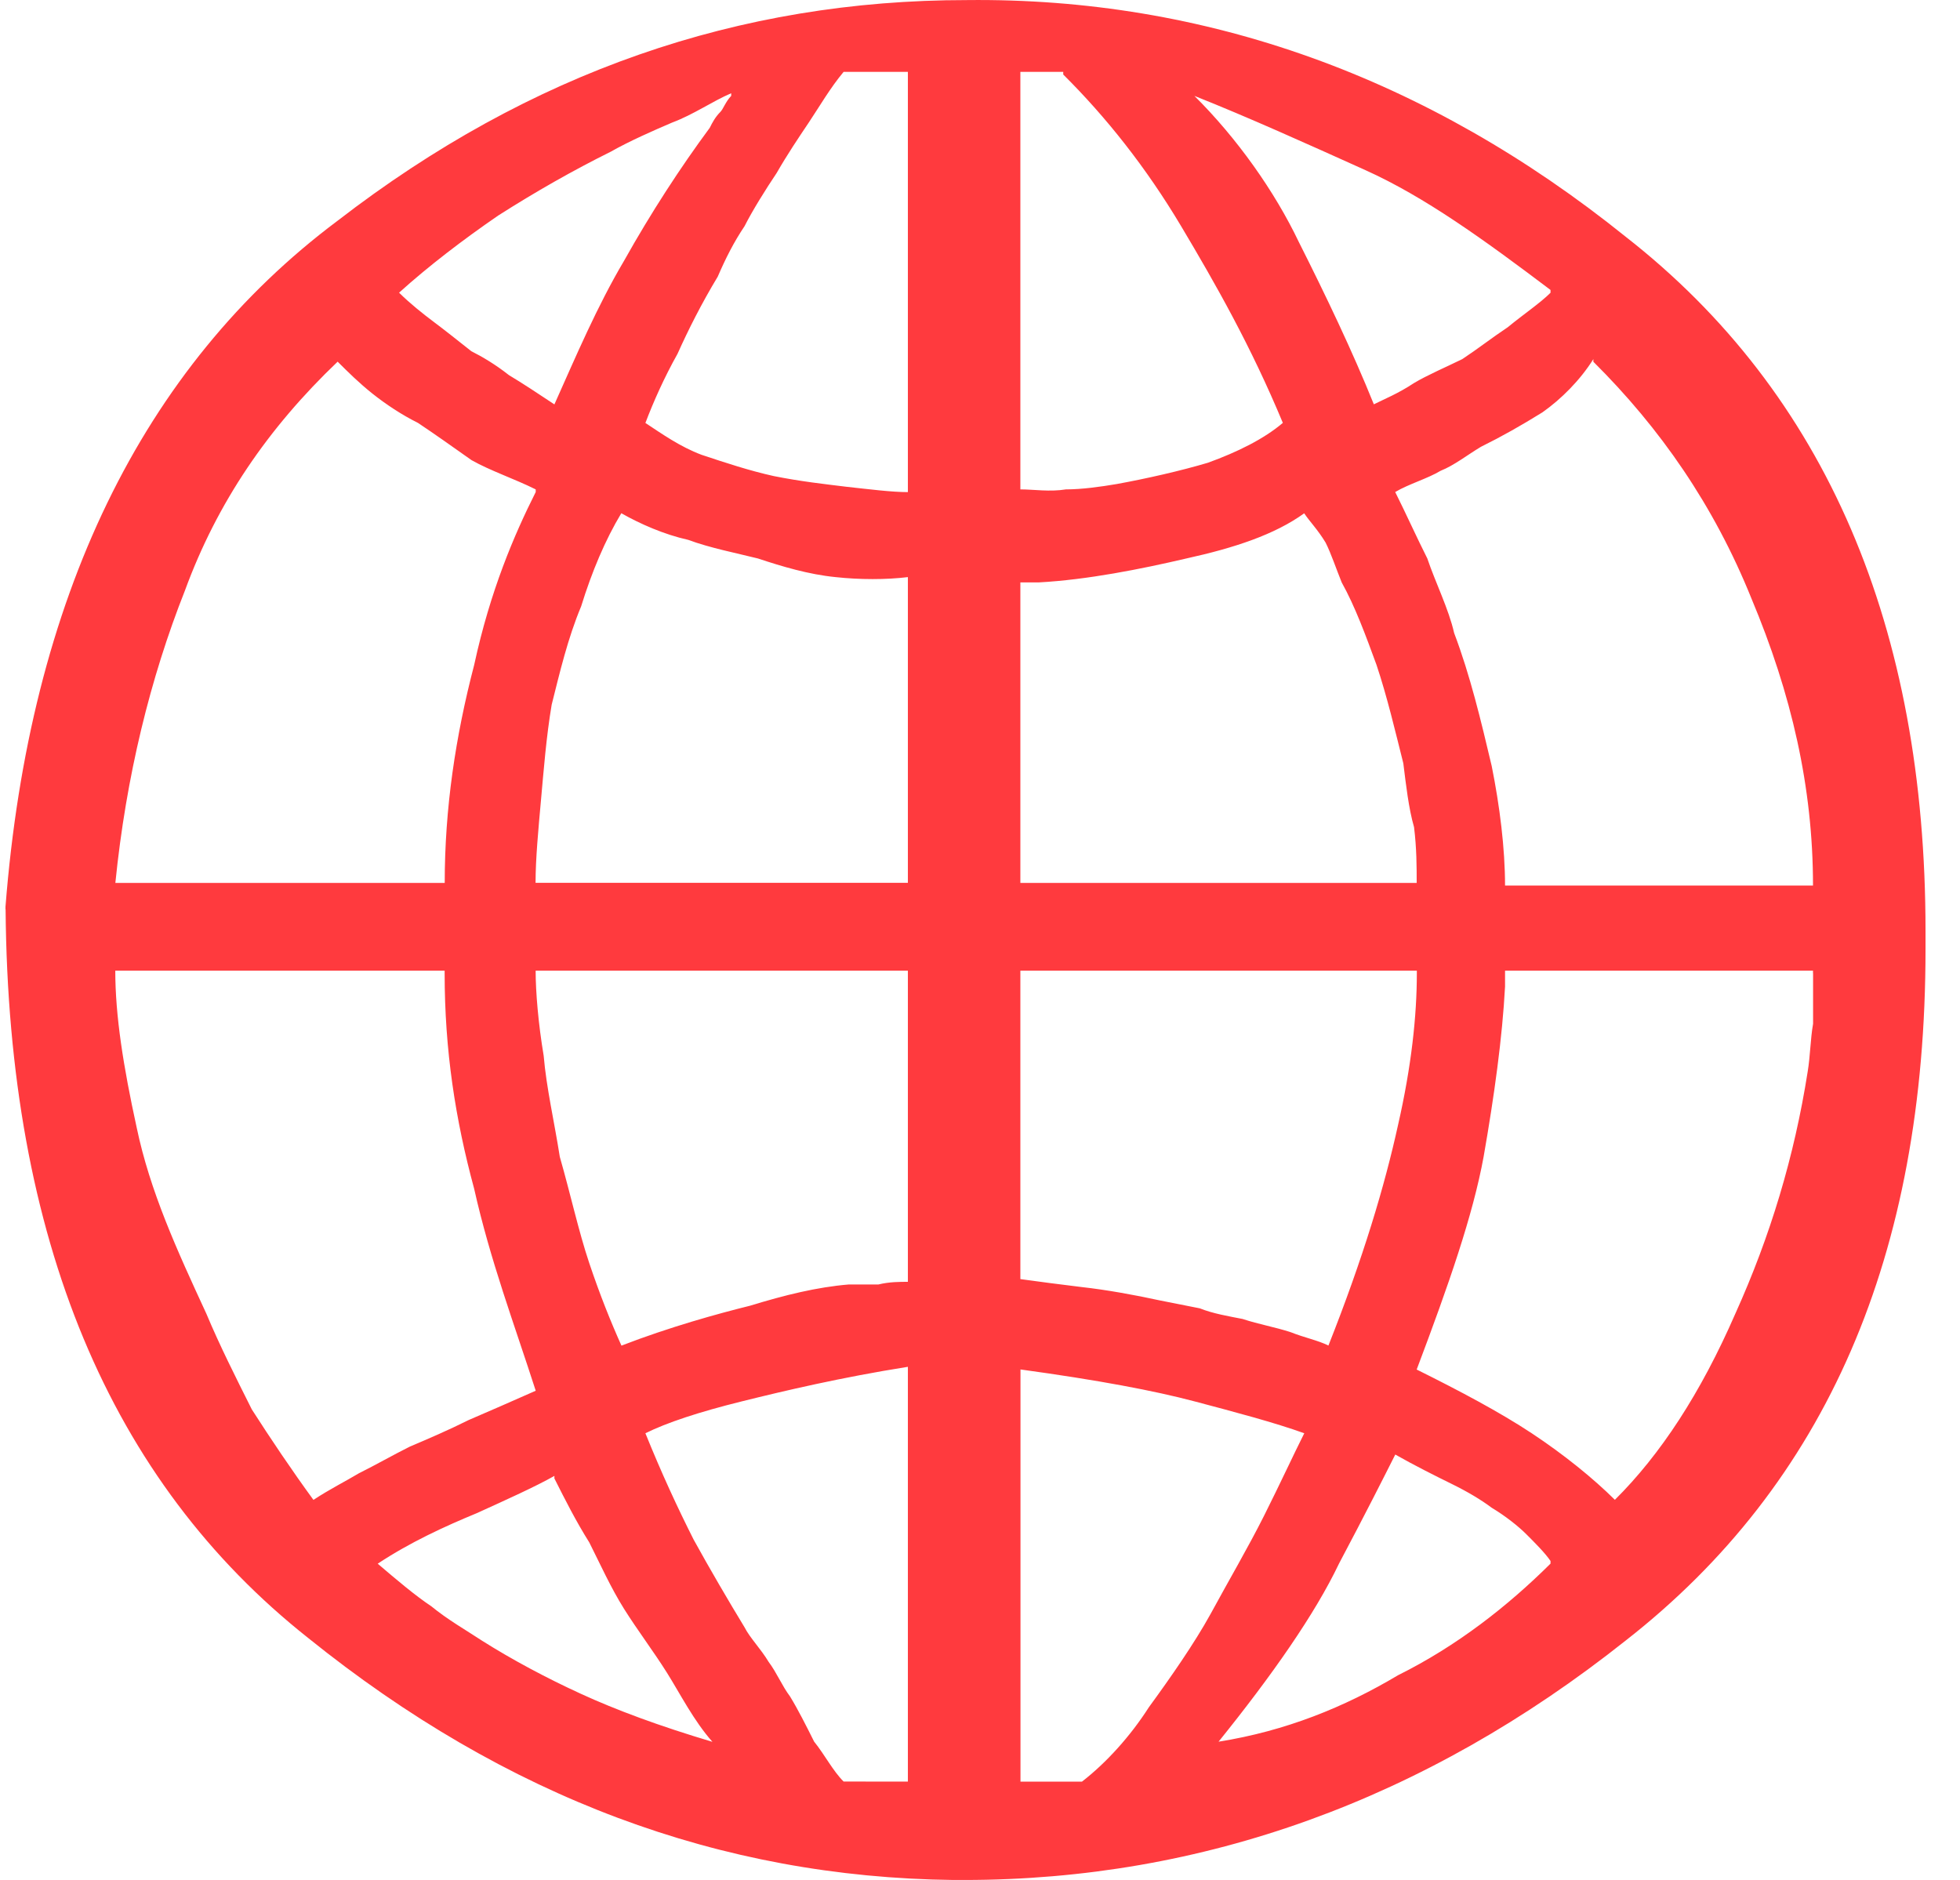 <?xml version="1.0" encoding="UTF-8"?> <svg xmlns="http://www.w3.org/2000/svg" width="49" height="47" viewBox="0 0 49 47" fill="none"><path d="M0.137 22.737V22.671C0.739 14.96 3.552 9.176 8.438 5.52C13.258 1.797 18.481 0.002 24.171 0.002C30.128 -0.064 35.685 1.929 40.64 5.917C45.661 9.84 48.138 15.69 48.138 23.267V23.733C48.138 31.378 45.661 37.094 40.64 41.016C35.618 45.005 30.062 47 24.104 47H23.837C18.012 46.934 12.656 44.939 7.704 40.95C2.749 37.028 0.206 30.978 0.14 22.735L0.137 22.737ZM22.697 1.797H21.09C20.756 2.197 20.488 2.661 20.221 3.061C19.953 3.46 19.685 3.858 19.417 4.324C19.149 4.724 18.815 5.256 18.614 5.654C18.346 6.053 18.145 6.451 17.943 6.917C17.541 7.583 17.206 8.247 16.939 8.844C16.604 9.442 16.337 10.042 16.135 10.574C16.538 10.84 17.005 11.171 17.541 11.371C18.142 11.571 18.747 11.771 19.349 11.903C20.019 12.037 20.621 12.103 21.157 12.169C21.759 12.235 22.294 12.303 22.697 12.303V1.797ZM25.509 12.235C25.844 12.235 26.246 12.301 26.647 12.235C27.05 12.235 27.517 12.169 27.919 12.101C28.656 11.967 29.526 11.769 30.197 11.569C30.933 11.303 31.602 10.972 32.071 10.572C31.268 8.644 30.398 7.115 29.526 5.651C28.654 4.188 27.652 2.926 26.581 1.863V1.797H25.509V12.235ZM18.28 2.397V2.331C17.811 2.531 17.341 2.863 16.806 3.063C16.337 3.263 15.735 3.528 15.266 3.794C14.327 4.26 13.391 4.792 12.453 5.39C11.583 5.988 10.711 6.653 9.977 7.317C10.244 7.583 10.579 7.849 10.846 8.049C11.114 8.249 11.448 8.515 11.784 8.781C12.052 8.915 12.386 9.112 12.723 9.378C13.057 9.578 13.46 9.844 13.86 10.11C14.396 8.912 14.931 7.651 15.602 6.519C16.272 5.322 17.007 4.192 17.744 3.195C17.811 3.061 17.879 2.929 18.012 2.795C18.078 2.729 18.147 2.531 18.28 2.397ZM38.763 7.315V7.249C37.09 5.985 35.616 4.922 34.145 4.258C32.673 3.594 31.199 2.929 29.86 2.397C30.931 3.46 31.87 4.79 32.472 6.053C33.142 7.383 33.81 8.778 34.346 10.108C34.614 9.974 34.948 9.842 35.351 9.576C35.685 9.376 36.154 9.176 36.557 8.978C36.959 8.712 37.294 8.447 37.694 8.181C38.097 7.849 38.498 7.583 38.765 7.317L38.763 7.315ZM37.626 22.139H45.325C45.325 19.68 44.789 17.353 43.785 14.96C42.846 12.633 41.507 10.706 39.834 9.044V8.978C39.5 9.51 39.031 9.976 38.562 10.308C38.026 10.64 37.557 10.906 37.022 11.171C36.688 11.371 36.351 11.637 36.017 11.769C35.683 11.969 35.214 12.101 34.88 12.301C35.147 12.833 35.415 13.431 35.683 13.962C35.884 14.56 36.218 15.226 36.353 15.824C36.756 16.887 37.024 18.017 37.292 19.148C37.493 20.146 37.626 21.21 37.626 22.139ZM13.393 12.301V12.235C12.858 11.969 12.256 11.769 11.787 11.503C11.318 11.171 10.848 10.838 10.448 10.572C10.045 10.372 9.644 10.106 9.31 9.84C8.976 9.574 8.708 9.308 8.441 9.042C6.699 10.704 5.429 12.565 4.625 14.76C3.756 16.953 3.152 19.414 2.884 22.073H11.118C11.118 20.212 11.386 18.417 11.855 16.621C12.258 14.76 12.858 13.365 13.393 12.301ZM22.697 22.073V14.428C22.161 14.494 21.491 14.494 20.889 14.428C20.218 14.362 19.55 14.162 18.948 13.962C18.413 13.828 17.742 13.697 17.206 13.497C16.604 13.363 16 13.097 15.533 12.831C15.131 13.497 14.796 14.294 14.529 15.158C14.194 15.956 13.993 16.819 13.792 17.617C13.657 18.415 13.59 19.278 13.524 20.01C13.458 20.742 13.389 21.474 13.389 22.071H22.695L22.697 22.073ZM25.509 14.562V22.073H35.417C35.417 21.674 35.417 21.21 35.351 20.678C35.216 20.212 35.149 19.614 35.083 19.083C34.882 18.285 34.68 17.421 34.413 16.623C34.145 15.892 33.877 15.16 33.543 14.562C33.408 14.23 33.275 13.831 33.14 13.565C32.939 13.233 32.737 13.033 32.605 12.833C31.867 13.365 30.863 13.697 29.659 13.962C28.521 14.228 27.183 14.494 25.977 14.56H25.507L25.509 14.562ZM11.116 24.267H2.882C2.882 25.396 3.083 26.66 3.417 28.189C3.751 29.785 4.422 31.248 5.159 32.843C5.493 33.641 5.896 34.439 6.296 35.237C6.765 35.968 7.301 36.766 7.836 37.498C8.239 37.232 8.64 37.032 8.974 36.832C9.377 36.632 9.844 36.366 10.246 36.166C10.716 35.966 11.185 35.766 11.72 35.5C12.189 35.3 12.791 35.035 13.393 34.769C12.858 33.107 12.256 31.512 11.853 29.716C11.384 27.987 11.116 26.26 11.116 24.332V24.267ZM22.697 32.044V24.267H13.391C13.391 24.798 13.458 25.596 13.592 26.394C13.659 27.192 13.86 28.055 13.995 28.921C14.263 29.853 14.464 30.782 14.732 31.58C15 32.378 15.268 33.043 15.536 33.641C16.742 33.175 17.945 32.843 18.749 32.644C19.619 32.378 20.422 32.178 21.225 32.112H21.962C22.23 32.046 22.498 32.046 22.699 32.046L22.697 32.044ZM25.509 24.267V31.978C25.979 32.044 26.514 32.112 27.05 32.178C27.652 32.244 28.389 32.378 28.991 32.51L29.995 32.709C30.329 32.843 30.732 32.909 31.066 32.975C31.469 33.109 31.87 33.175 32.272 33.307C32.607 33.441 32.943 33.507 33.211 33.639C34.08 31.446 34.616 29.651 34.952 28.121C35.286 26.658 35.421 25.396 35.421 24.332V24.267H25.509ZM45.325 24.332V24.267H37.626V24.666C37.559 25.93 37.358 27.391 37.09 28.921C36.822 30.384 36.221 32.112 35.417 34.239C36.488 34.771 37.493 35.303 38.296 35.834C39.1 36.366 39.837 36.964 40.372 37.496C41.51 36.366 42.514 34.837 43.384 32.841C44.254 30.914 44.858 28.919 45.192 26.792C45.258 26.392 45.258 25.994 45.327 25.594V24.33L45.325 24.332ZM22.697 44.541V34.171C21.024 34.437 19.616 34.769 18.545 35.035C17.474 35.3 16.671 35.566 16.135 35.832C16.538 36.83 16.939 37.694 17.341 38.491C17.744 39.223 18.211 40.021 18.614 40.684C18.749 40.95 19.017 41.216 19.216 41.548C19.417 41.814 19.55 42.146 19.751 42.412C19.953 42.743 20.154 43.143 20.353 43.541C20.621 43.873 20.822 44.273 21.09 44.539L22.697 44.541ZM25.509 44.541H27.05C27.652 44.075 28.256 43.411 28.723 42.68C29.258 41.948 29.86 41.084 30.263 40.352C30.732 39.489 31.201 38.691 31.602 37.893C32.002 37.096 32.339 36.364 32.607 35.832C31.87 35.566 30.865 35.3 29.863 35.035C28.86 34.769 27.453 34.503 25.512 34.237V44.541H25.509ZM38.763 39.091V39.025C38.628 38.825 38.361 38.559 38.161 38.359C37.962 38.159 37.626 37.893 37.292 37.694C37.024 37.493 36.69 37.294 36.287 37.096C35.884 36.898 35.349 36.63 34.882 36.364C34.614 36.896 34.145 37.828 33.476 39.089C32.874 40.352 31.803 41.882 30.464 43.543C32.138 43.277 33.611 42.68 34.95 41.882C36.424 41.15 37.694 40.153 38.765 39.089L38.763 39.091ZM13.86 36.964V36.898C13.391 37.164 12.654 37.496 11.919 37.83C11.116 38.161 10.246 38.561 9.443 39.093C9.912 39.493 10.381 39.891 10.782 40.157C11.185 40.489 11.652 40.755 12.054 41.02C12.791 41.486 13.661 41.952 14.531 42.35C15.4 42.748 16.472 43.148 17.811 43.547C17.341 43.016 17.007 42.35 16.673 41.818C16.339 41.286 15.936 40.755 15.602 40.223C15.268 39.691 15 39.093 14.732 38.561C14.398 38.03 14.13 37.498 13.862 36.966L13.86 36.964Z" fill="#FF3A3E"></path></svg> 